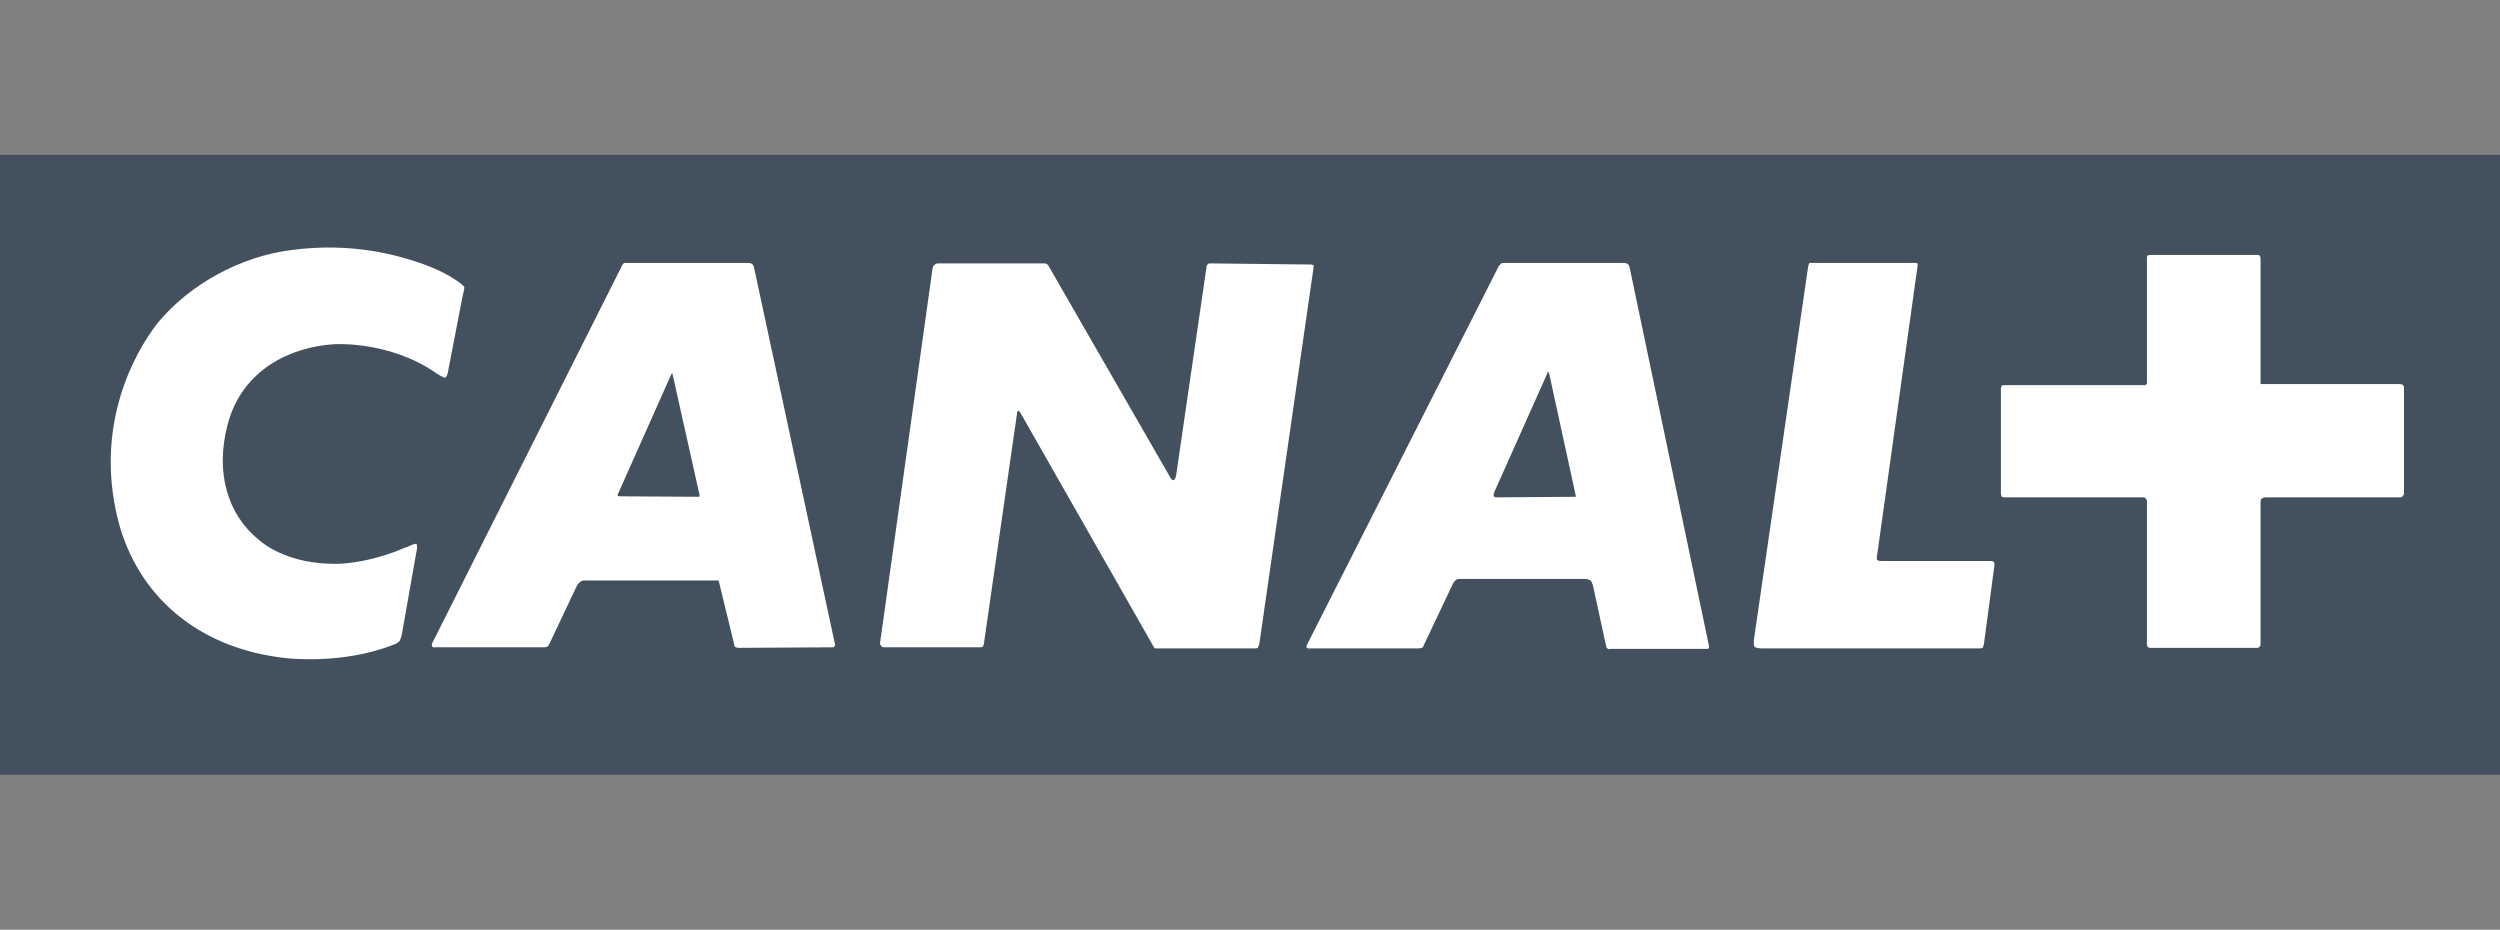 <svg width="121" height="45" viewBox="0 0 121 45" fill="none" xmlns="http://www.w3.org/2000/svg">
<rect x="0" y="0" width="121" height="45" fill="#808080" stroke="none"/>
<g clip-path="url(#clip0_218_6747)">
<path d="M121 7.5V37.5H0V7.5H121Z" fill="#43515F"/>
<path d="M116.276 24.022C116.276 24.022 116.252 24.072 116.17 24.072H109.645C109.539 24.072 109.489 24.122 109.489 24.122C109.489 24.122 109.411 24.149 109.411 24.277V31.174C109.411 31.278 109.36 31.302 109.36 31.302C109.36 31.302 109.333 31.356 109.255 31.356H104.067C103.993 31.356 103.938 31.302 103.938 31.302C103.938 31.302 103.911 31.278 103.911 31.151V24.25C103.911 24.176 103.848 24.122 103.848 24.122C103.848 24.122 103.809 24.072 103.743 24.072H97.046C96.917 24.072 96.894 24.045 96.894 24.045C96.894 24.045 96.843 23.995 96.843 23.84V18.793C96.843 18.731 96.894 18.665 96.894 18.665C96.894 18.665 96.917 18.642 96.972 18.642H103.809C103.864 18.642 103.864 18.615 103.864 18.615C103.864 18.615 103.911 18.588 103.911 18.538V12.494C103.911 12.42 103.938 12.366 103.938 12.366C103.938 12.366 103.993 12.339 104.145 12.339H109.231C109.333 12.339 109.36 12.366 109.36 12.366C109.36 12.366 109.411 12.42 109.411 12.521V18.588H116.057C116.225 18.588 116.276 18.615 116.276 18.615C116.276 18.615 116.354 18.642 116.354 18.793V23.894C116.354 23.944 116.276 24.022 116.276 24.022ZM96.028 31.128C96.004 31.278 95.977 31.329 95.977 31.329C95.977 31.329 95.95 31.383 95.821 31.383H85.301C84.997 31.383 84.915 31.302 84.915 31.302C84.915 31.302 84.864 31.201 84.888 30.973L87.497 13.019C87.524 12.803 87.575 12.725 87.575 12.725C87.575 12.725 87.602 12.725 87.844 12.725H92.634C92.763 12.725 92.802 12.748 92.802 12.748C92.802 12.748 92.829 12.83 92.802 12.93L90.84 26.961C90.813 27.111 90.891 27.127 90.891 27.127C90.891 27.127 90.941 27.154 91.152 27.154H96.351C96.465 27.154 96.504 27.2 96.504 27.2C96.504 27.2 96.531 27.227 96.531 27.355L96.028 31.128ZM82.621 31.406H77.948C77.847 31.456 77.765 31.356 77.765 31.356C77.765 31.356 77.742 31.329 77.715 31.174L77.094 28.312C77.043 28.173 76.993 28.096 76.993 28.096C76.993 28.096 76.864 28.019 76.708 28.019H70.631C70.514 28.019 70.436 28.096 70.436 28.096C70.436 28.096 70.335 28.185 70.28 28.339L68.899 31.255C68.876 31.329 68.825 31.356 68.825 31.356C68.825 31.356 68.72 31.383 68.669 31.383H63.403C63.275 31.406 63.236 31.329 63.236 31.329C63.236 31.329 63.212 31.278 63.275 31.174L72.554 12.853C72.605 12.83 72.655 12.748 72.655 12.748C72.655 12.748 72.71 12.725 72.862 12.725H78.608C78.736 12.725 78.811 12.803 78.811 12.803C78.811 12.803 78.838 12.83 78.865 12.903L82.723 31.302C82.723 31.356 82.695 31.383 82.695 31.383C82.695 31.383 82.695 31.406 82.621 31.406ZM60.72 31.383H56.047C55.969 31.383 55.895 31.383 55.895 31.383C55.895 31.383 55.879 31.356 55.852 31.329L49.361 19.932C49.31 19.882 49.287 19.882 49.287 19.882C49.287 19.882 49.232 19.882 49.232 19.955L47.621 31.151C47.594 31.278 47.567 31.302 47.567 31.302C47.567 31.302 47.516 31.329 47.438 31.329H42.792C42.718 31.329 42.664 31.278 42.664 31.278C42.664 31.278 42.562 31.174 42.601 31.074L45.141 12.957C45.168 12.853 45.223 12.83 45.223 12.83C45.223 12.83 45.297 12.748 45.375 12.748H50.562C50.641 12.748 50.691 12.803 50.691 12.803C50.691 12.803 50.742 12.83 50.769 12.903L56.616 23.064C56.718 23.265 56.796 23.242 56.796 23.242C56.796 23.242 56.874 23.242 56.924 23.01L58.399 12.903C58.399 12.83 58.446 12.803 58.446 12.803C58.446 12.803 58.473 12.748 58.551 12.748L63.427 12.803C63.532 12.803 63.559 12.83 63.559 12.83C63.559 12.83 63.583 12.853 63.583 12.903L60.95 31.174C60.922 31.278 60.876 31.356 60.876 31.356C60.876 31.356 60.848 31.383 60.72 31.383ZM40.288 31.329L35.748 31.356C35.643 31.356 35.569 31.302 35.569 31.302C35.569 31.302 35.541 31.278 35.514 31.101L34.804 28.185C34.804 28.123 34.757 28.096 34.757 28.096C34.757 28.096 34.73 28.096 34.675 28.096H28.263C28.134 28.096 28.056 28.185 28.056 28.185C28.056 28.185 27.955 28.262 27.877 28.44L26.597 31.151C26.547 31.255 26.519 31.278 26.519 31.278C26.519 31.278 26.445 31.329 26.379 31.329H21.09C20.934 31.356 20.906 31.278 20.906 31.278C20.906 31.278 20.879 31.201 20.934 31.101L30.108 12.853C30.147 12.748 30.225 12.725 30.225 12.725C30.225 12.725 30.276 12.725 30.404 12.725H36.251C36.357 12.725 36.431 12.803 36.431 12.803C36.431 12.803 36.458 12.83 36.485 12.903L40.417 31.201C40.417 31.278 40.37 31.302 40.37 31.302C40.37 31.302 40.343 31.329 40.288 31.329ZM74.929 18.005C74.929 18.005 74.902 18.005 74.875 18.105L72.324 23.817C72.269 23.995 72.296 24.022 72.296 24.022C72.296 24.022 72.371 24.072 72.425 24.072L76.205 24.045C76.232 24.045 76.256 24.045 76.256 24.045C76.256 24.045 76.283 24.022 76.256 23.944L74.98 18.078C74.957 18.005 74.929 18.005 74.929 18.005ZM32.534 18.078C32.534 18.078 32.511 18.078 32.483 18.132L29.928 23.867C29.878 23.944 29.901 23.995 29.901 23.995C29.901 23.995 29.928 24.022 30.057 24.022L33.809 24.045C33.837 24.045 33.849 24.022 33.849 24.022C33.849 24.022 33.876 23.995 33.849 23.917L32.557 18.132C32.557 18.078 32.534 18.078 32.534 18.078ZM19.451 30.691C19.424 30.892 19.323 31.047 19.323 31.047C19.323 31.047 19.213 31.151 19.05 31.201C16.584 32.186 13.858 31.854 13.858 31.854C9.435 31.383 6.634 28.695 5.729 25.234C4.399 20.048 7.036 16.367 7.679 15.575C9.228 13.733 11.654 12.42 14.041 12.111C17.076 11.69 19.323 12.393 20.251 12.702C20.251 12.702 21.269 13.019 22.03 13.533C22.416 13.787 22.471 13.888 22.471 13.888C22.471 13.888 22.494 13.942 22.389 14.336L21.671 18.051C21.644 18.206 21.55 18.283 21.55 18.283C21.55 18.283 21.499 18.31 21.137 18.078C18.843 16.468 16.159 16.661 16.159 16.661C14.119 16.788 11.732 17.85 11.022 20.53C10.39 22.909 11.05 24.902 12.477 26.088C13.448 26.934 14.958 27.355 16.546 27.281C18.273 27.154 19.654 26.474 19.553 26.524C19.553 26.524 19.627 26.497 19.709 26.474C20.068 26.296 20.146 26.32 20.146 26.32C20.146 26.32 20.224 26.397 20.169 26.628L19.451 30.691Z" fill="white"/>
</g>
<defs>
<clipPath id="clip0_218_6747">
<rect width="121" height="45" fill="white"/>
</clipPath>
</defs>
</svg>
